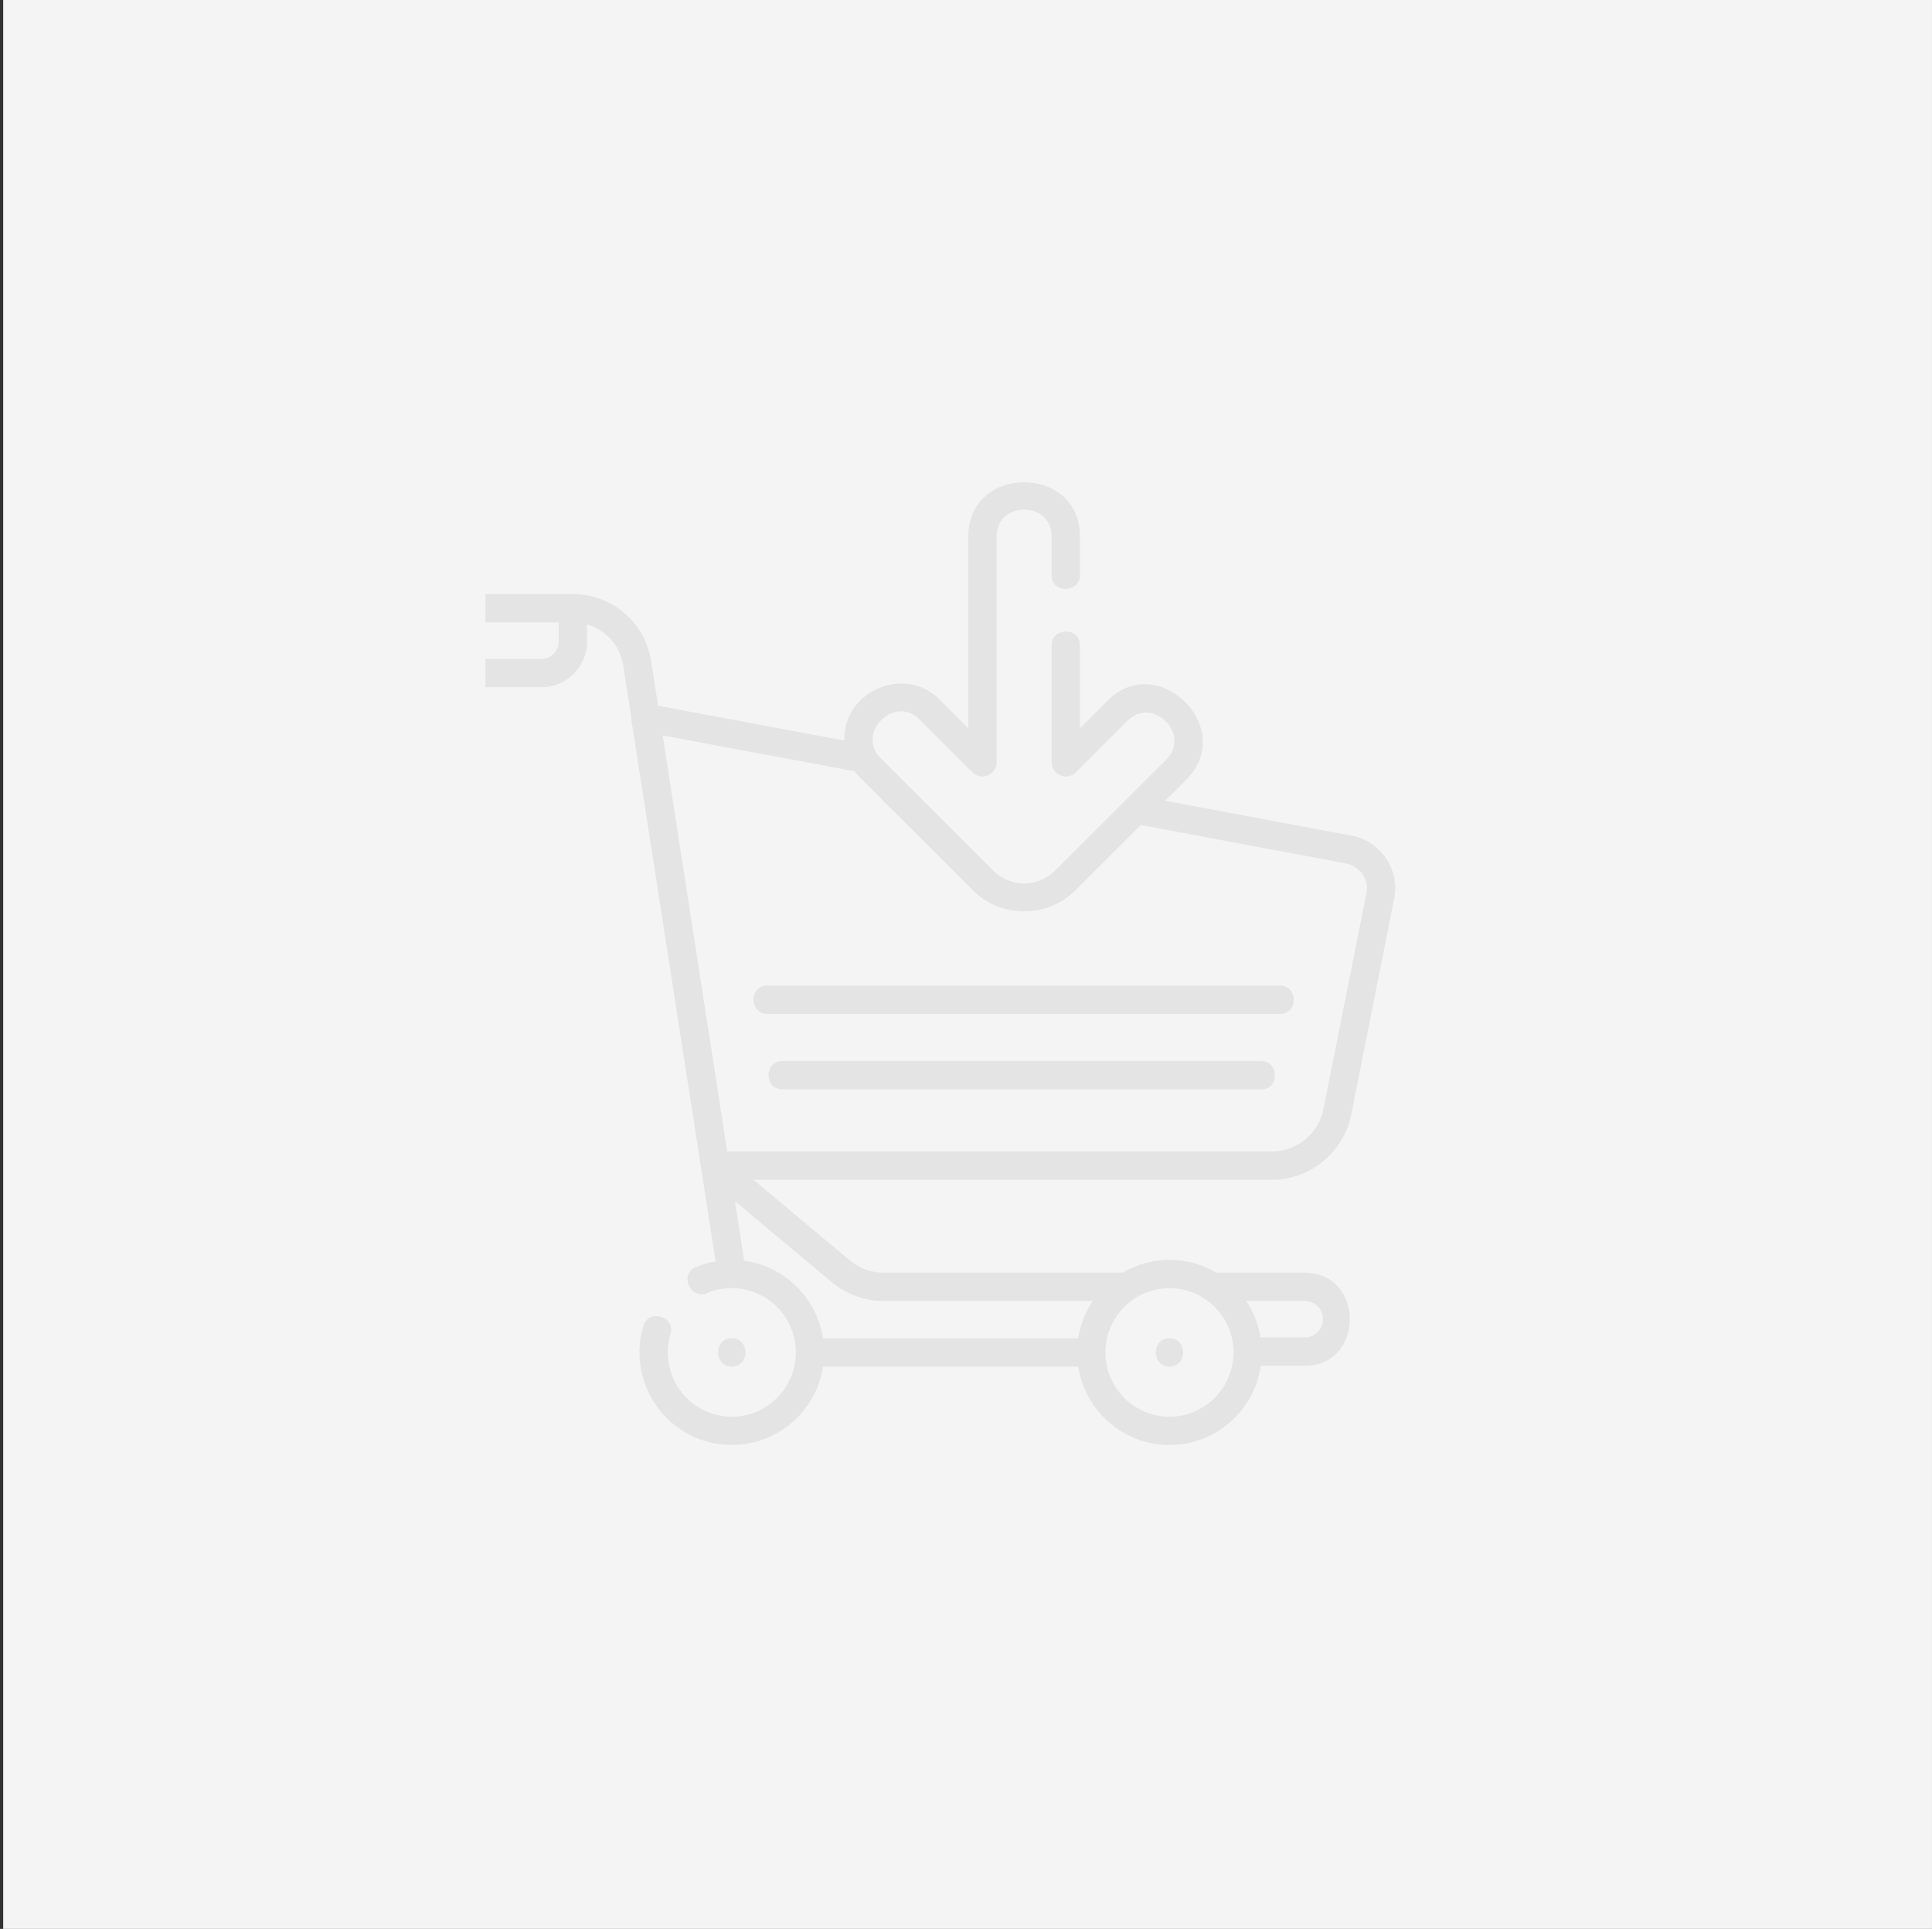 <svg width="601" height="600" viewBox="0 0 601 600" fill="none" xmlns="http://www.w3.org/2000/svg">
<rect x="0" y="0" width="601" height="600" fill="#333333" stroke="none"/>
<rect width="600" height="600" transform="matrix(-1 0 0 1 600.998 -0)" fill="#F4F4F4"/>
<g clip-path="url(#clip0_501_5684)">
<path d="M363.795 416.285C369.459 416.285 369.469 425.088 363.795 425.088C358.131 425.088 358.122 416.285 363.795 416.285Z" fill="#E4E4E4"/>
<path d="M227.647 425.088C221.983 425.088 221.973 416.285 227.647 416.285C233.311 416.285 233.32 425.088 227.647 425.088Z" fill="#E4E4E4"/>
<path d="M148.024 184.808H178.204C190.445 184.808 200.696 193.61 202.576 205.738L204.716 219.533L262.665 230.351C262.206 214.991 281.394 206.698 292.257 217.563L301.239 226.545V166.757C301.239 144.437 335.933 144.396 335.933 166.757V178.949C335.933 184.457 327.13 184.708 327.13 178.949V166.757C327.13 155.789 310.042 155.773 310.042 166.757V237.17C310.042 241.013 305.246 243.002 302.528 240.283L286.033 223.787C278.237 215.991 266.158 228.079 273.945 235.867L309.017 270.849C314.293 276.104 322.879 276.104 328.154 270.85L362.833 236.262C370.63 228.463 358.546 216.379 350.75 224.178L334.645 240.283C331.927 243.002 327.132 241.014 327.132 237.17V200.662C327.132 195.154 335.934 194.903 335.934 200.662V226.544L344.526 217.953C360.356 202.12 384.884 226.656 369.054 242.489L362.446 249.08L420.094 259.879C429.256 261.318 435.526 270.366 433.718 279.451L420.337 346.676C417.995 358.445 407.607 366.988 395.636 366.988L234.397 366.988L264.396 392.088C267.316 394.532 271.017 395.877 274.819 395.877L349.195 395.877C349.207 395.877 349.22 395.879 349.233 395.879C353.506 393.348 358.482 391.889 363.795 391.889C369.106 391.889 374.08 393.347 378.352 395.877H405.902C424.498 395.877 424.624 424.836 405.902 424.836H392.214C390.201 438.755 378.226 449.484 363.795 449.484C349.45 449.484 337.528 438.885 335.409 425.088H256.031C253.912 438.885 241.99 449.484 227.646 449.484C211.809 449.484 198.925 436.565 198.925 420.687C198.925 417.849 199.337 415.044 200.149 412.35C201.738 407.076 210.238 409.376 208.576 414.89C208.013 416.759 207.728 418.71 207.728 420.687C207.728 431.712 216.663 440.681 227.646 440.681C238.629 440.681 247.564 431.712 247.564 420.687C247.564 409.662 238.629 400.692 227.646 400.692C224.956 400.692 222.35 401.219 219.899 402.26C214.828 404.409 211.16 396.406 216.461 394.156C218.447 393.313 220.503 392.712 222.608 392.339L196.416 223.945C196.377 223.689 196.368 223.432 196.374 223.178L193.878 207.087C192.902 200.792 188.427 195.894 182.605 194.229V199.574C182.605 207.4 176.252 213.766 168.443 213.766H148.024C129.428 213.766 129.3 184.808 148.024 184.808ZM411.704 344.957L425.084 277.733C425.96 273.335 422.771 269.331 418.541 268.544L354.886 256.621L334.368 277.085C325.801 285.618 311.371 285.618 302.802 277.083L267.724 242.095C267.036 241.407 266.422 240.673 265.874 239.906L206.146 228.755L226.219 358.185L395.636 358.185C403.421 358.185 410.179 352.622 411.704 344.957ZM411.547 410.357C411.547 407.227 409.014 404.68 405.901 404.68H387.657C389.903 408.034 391.46 411.887 392.135 416.034H405.902C409.014 416.034 411.547 413.487 411.547 410.357ZM363.795 440.681C374.778 440.681 383.713 431.712 383.713 420.687C383.713 409.662 374.778 400.692 363.795 400.692C352.811 400.692 343.876 409.662 343.876 420.687C343.876 431.712 352.812 440.681 363.795 440.681ZM256.031 416.285H335.409C336.061 412.042 337.641 408.103 339.932 404.68L274.819 404.68C268.956 404.68 263.248 402.606 258.747 398.84L228.614 373.626L231.487 392.155C244.073 393.85 254.104 403.742 256.031 416.285ZM148.024 204.963H168.443C171.398 204.963 173.802 202.545 173.802 199.574V193.611H148.024C140.954 193.611 140.636 204.963 148.024 204.963Z" fill="#E4E4E4"/>
<path d="M243.316 330.061L392.374 330.061C397.882 330.061 398.133 338.864 392.374 338.864L243.316 338.864C237.808 338.864 237.557 330.061 243.316 330.061Z" fill="#E4E4E4"/>
<path d="M238.62 306.587L398.241 306.587C403.749 306.587 404 315.39 398.241 315.39L238.62 315.39C233.112 315.39 232.861 306.587 238.62 306.587Z" fill="#E4E4E4"/>
</g>
<defs>
<clipPath id="clip0_501_5684">
<rect width="300" height="300" fill="white" transform="matrix(-1 0 0 1 451 150)"/>
</clipPath>
</defs>
</svg>
